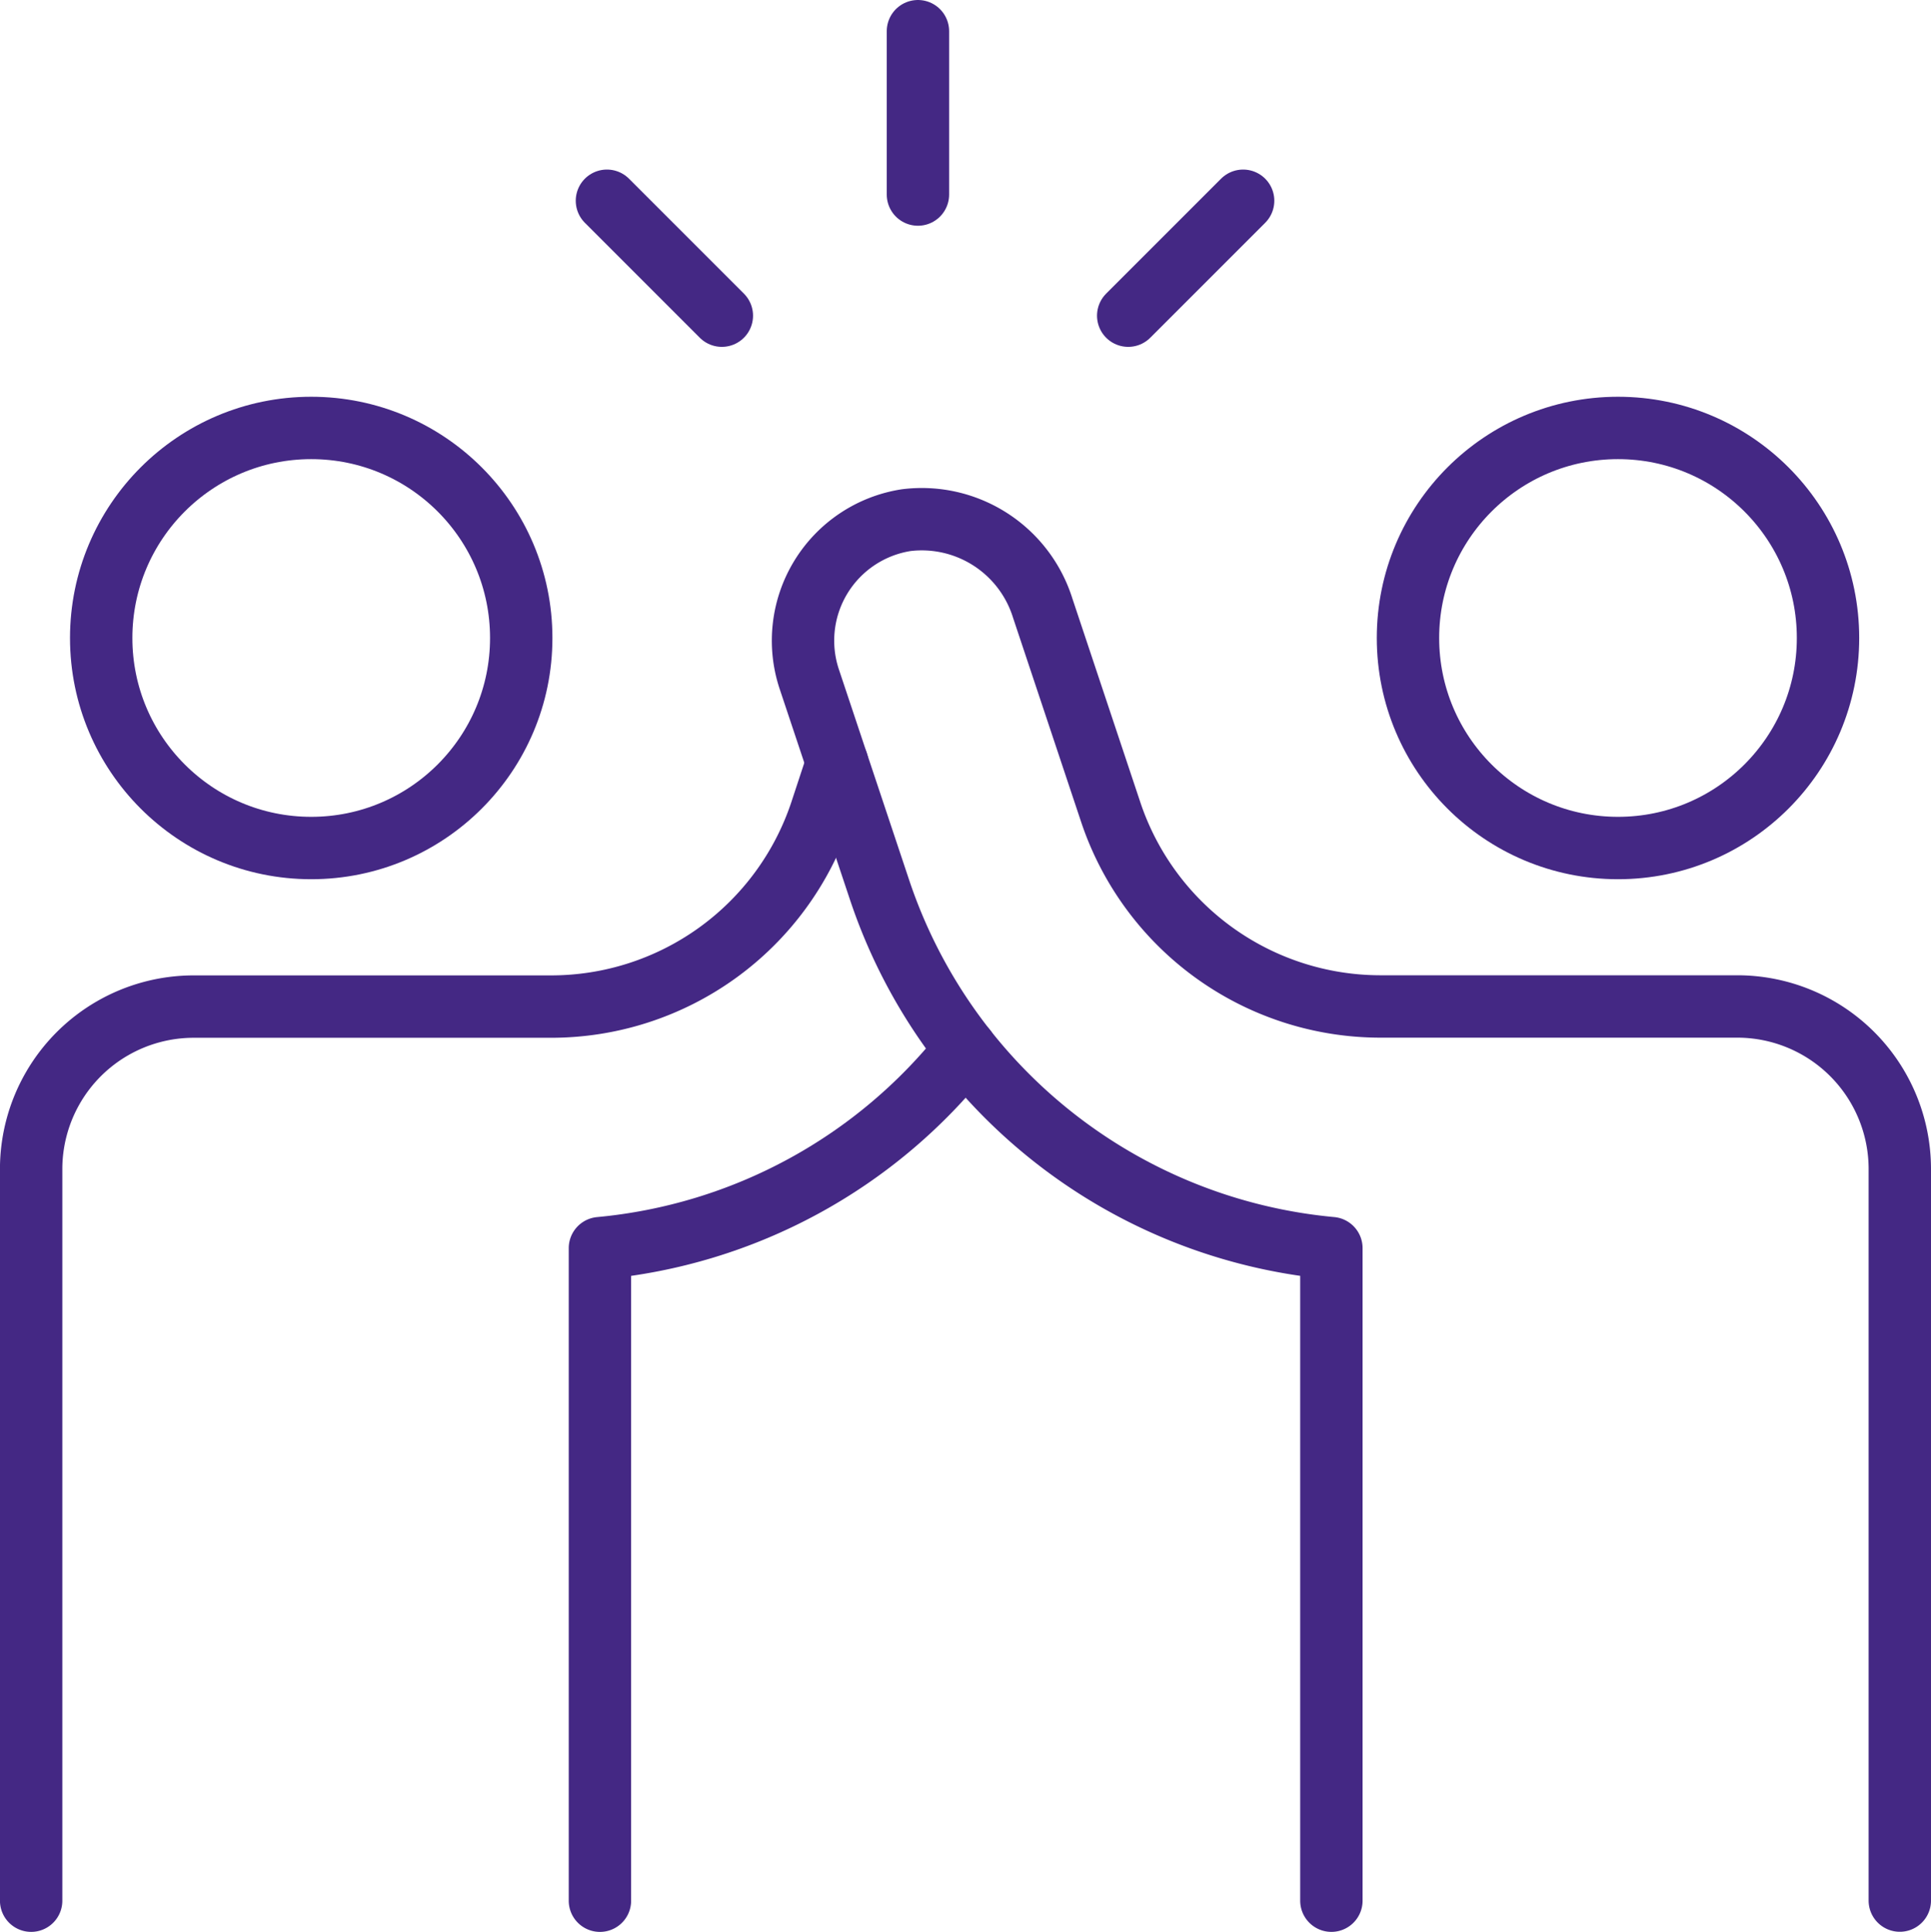 <?xml version="1.0" encoding="UTF-8"?>
<svg xmlns="http://www.w3.org/2000/svg" width="92.873" height="92.905" viewBox="0 0 92.873 92.905">
  <g transform="translate(0.998 1)">
    <circle cx="10.101" cy="10.101" r="10.101" transform="translate(3.869 19.58)" fill="none" stroke="#442884" stroke-linecap="round" stroke-linejoin="round" stroke-width="3"></circle>
    <circle cx="10.101" cy="10.101" r="10.101" transform="translate(66.72 19.58)" fill="none" stroke="#442884" stroke-linecap="round" stroke-linejoin="round" stroke-width="3"></circle>
    <path d="M35.409,72.936V41.555A25.369,25.369,0,0,1,13.668,24.294L10.3,14.2a5.863,5.863,0,0,1,4.663-7.654,6.094,6.094,0,0,1,6.563,4.233l3.268,9.8a13.681,13.681,0,0,0,12.958,9.354H54.93a7.818,7.818,0,0,1,7.818,7.818v35.18" transform="translate(27.627 17.468)" fill="none" stroke="#442884" stroke-linecap="round" stroke-linejoin="round" stroke-width="3"></path>
    <path d="M39.266,9.5l-.782,2.373a13.681,13.681,0,0,1-13,9.354H8.32A7.818,7.818,0,0,0,.5,29.044v35.18" transform="translate(0 26.18)" fill="none" stroke="#442884" stroke-linecap="round" stroke-linejoin="round" stroke-width="3"></path>
    <path d="M7.5,53.965V22.584a25.373,25.373,0,0,0,17.59-9.557" transform="translate(20.356 36.44)" fill="none" stroke="#442884" stroke-linecap="round" stroke-linejoin="round" stroke-width="3"></path>
    <line y2="7.856" transform="translate(43.151 0.5)" fill="none" stroke="#442884" stroke-linecap="round" stroke-linejoin="round" stroke-width="3"></line>
    <line x1="5.527" y2="5.527" transform="translate(53.264 8.654)" fill="none" stroke="#442884" stroke-linecap="round" stroke-linejoin="round" stroke-width="3"></line>
    <line x2="5.527" y2="5.527" transform="translate(28.193 8.654)" fill="none" stroke="#442884" stroke-linecap="round" stroke-linejoin="round" stroke-width="3"></line>
  </g>
</svg>
